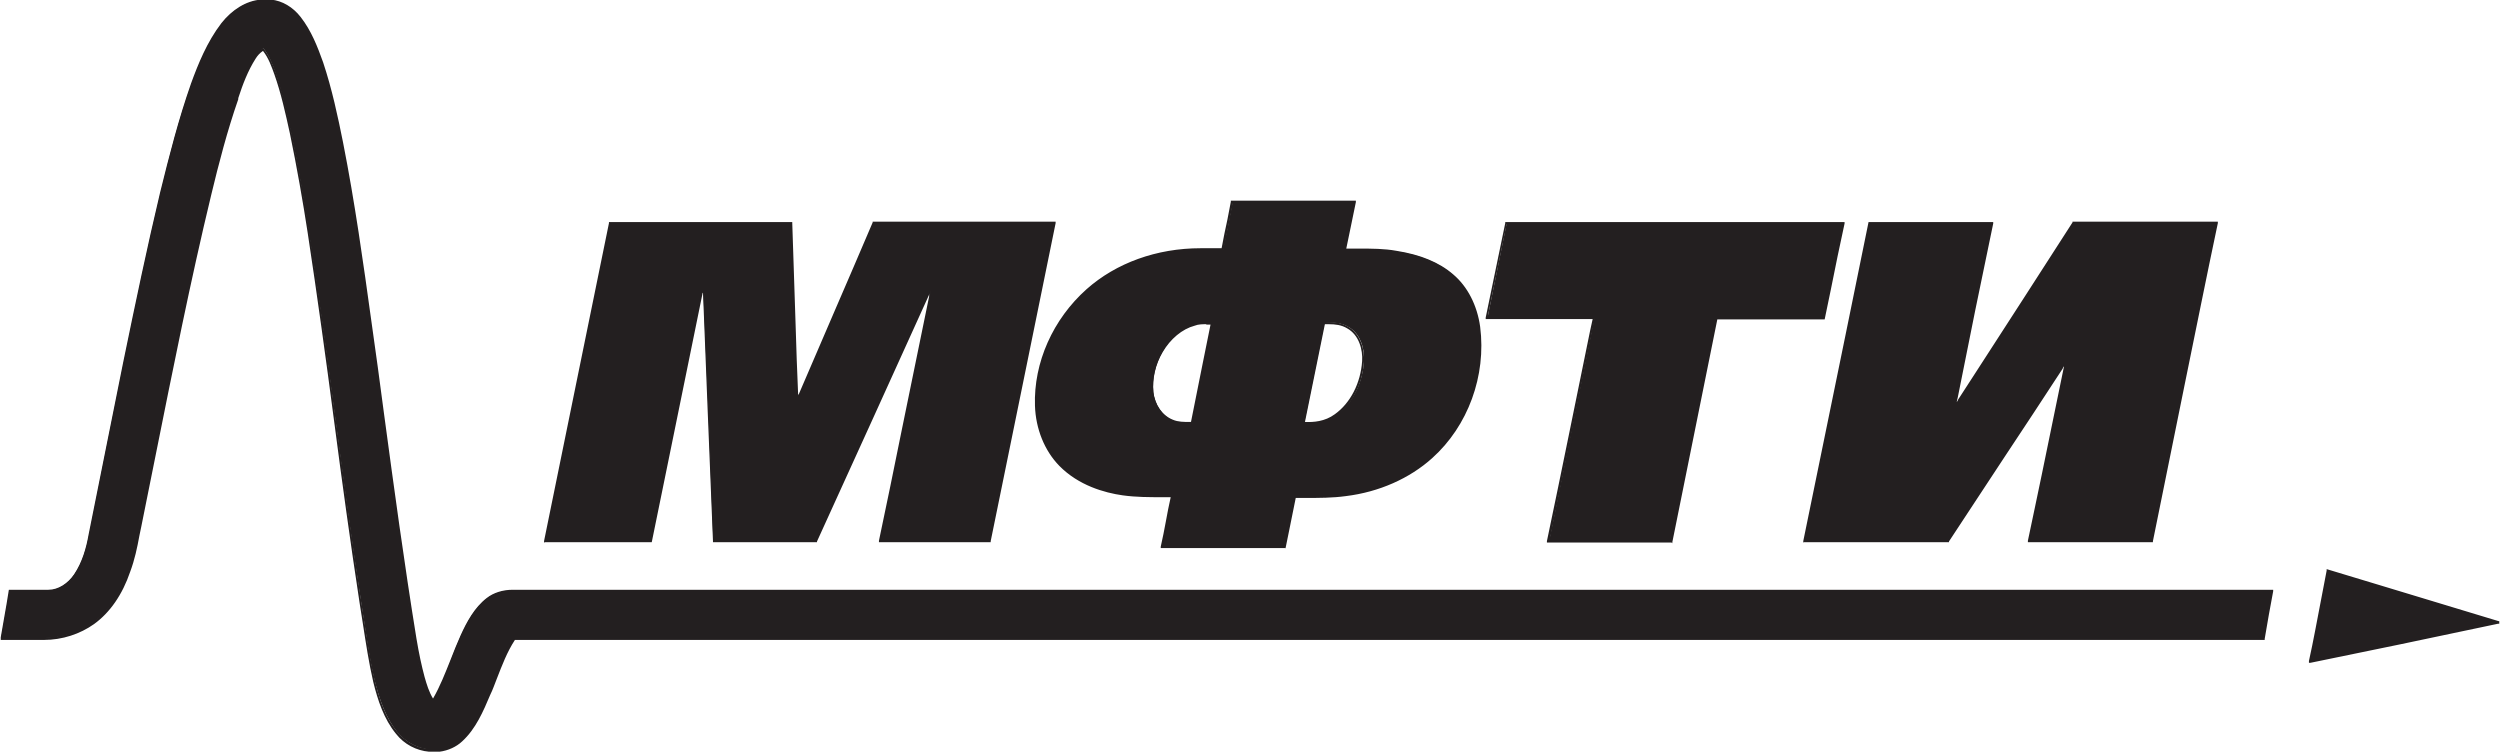 <?xml version="1.0" encoding="UTF-8"?> <svg xmlns="http://www.w3.org/2000/svg" id="_Слой_2" data-name="Слой 2" viewBox="0 0 67.78 20.38"><defs><style> .cls-1 { fill-rule: evenodd; } .cls-1, .cls-2 { fill: #231f20; } </style></defs><g id="Layer_1" data-name="Layer 1"><g><path class="cls-1" d="m7.32.03c.31.03.59.22.78.46.29.36.46.79.61,1.22.24.71.4,1.44.54,2.17.31,1.61.54,3.23.77,4.86.4,2.86.75,5.73,1.21,8.59.06.35.13.7.22,1.04.06.22.13.45.27.64.34-.55.51-1.19.78-1.78.17-.37.37-.75.7-1,.19-.15.44-.22.68-.22,15.9,0,31.79,0,47.69,0-.07.43-.15.86-.22,1.29-7.45,0-14.9,0-22.34,0-8.36,0-16.72,0-25.07,0-.31.46-.46,1-.68,1.51-.19.45-.39.91-.75,1.24-.16.15-.37.24-.59.27h-.27c-.34-.03-.65-.2-.87-.46-.33-.4-.49-.9-.62-1.4-.17-.7-.25-1.42-.37-2.14-.52-3.34-.89-6.71-1.42-10.05-.14-.9-.29-1.79-.48-2.68-.12-.54-.24-1.08-.42-1.61-.08-.24-.18-.48-.33-.67-.09.06-.18.14-.24.24-.22.34-.35.73-.49,1.1-.29.85-.51,1.72-.72,2.59-.72,2.99-1.29,6.01-1.91,9.02-.08.41-.15.82-.29,1.22-.19.54-.5,1.06-.97,1.4-.39.28-.88.42-1.36.42-.37,0-.75,0-1.12,0v-.04c.07-.42.15-.83.22-1.25.34,0,.69,0,1.03,0,.3,0,.57-.2.73-.44.22-.32.32-.7.4-1.08.31-1.56.62-3.12.94-4.68.32-1.54.63-3.07,1-4.6.24-.99.49-1.99.84-2.95.21-.57.44-1.13.82-1.62.25-.33.62-.59,1.04-.63h.27Zm60.42,16.84h0c-1.54-.48-3.08-.94-4.62-1.4-.16.82-.32,1.64-.47,2.45,1.7-.35,3.39-.7,5.09-1.05h0ZM33.42,5.48c-.08.43-.17.86-.26,1.29-.2,0-.4,0-.6,0-1.11,0-2.23.36-3.07,1.1-.88.78-1.43,1.95-1.39,3.13.02.59.23,1.18.65,1.6.45.46,1.07.7,1.7.79.44.07.89.05,1.33.05-.09.46-.18.92-.27,1.38h3.31c.09-.46.18-.92.27-1.38.46,0,.93.02,1.39-.05.85-.11,1.68-.44,2.32-1.02.98-.87,1.46-2.24,1.29-3.53-.07-.53-.31-1.05-.71-1.39-.42-.37-.97-.55-1.52-.63-.46-.07-.93-.06-1.4-.06.09-.43.17-.86.26-1.29-1.1,0-2.21,0-3.31,0h0Zm-1.01,3.31c-.39.1-.7.4-.89.74-.19.33-.29.72-.25,1.1.04.33.23.66.55.78.17.07.35.06.53.06.18-.91.37-1.81.55-2.72-.16,0-.33-.01-.49.04h0Zm3.5-.04c-.18.9-.37,1.81-.55,2.71.3.03.62-.03.87-.21.47-.33.72-.91.75-1.47.02-.35-.11-.75-.43-.92-.19-.12-.43-.12-.65-.11h0Zm-19.36-2.7c-.58,2.87-1.17,5.75-1.75,8.62.94,0,1.88,0,2.82,0,.46-2.25.92-4.51,1.38-6.76.02,0,.06,0,.07,0,.1,2.25.19,4.51.27,6.76.92,0,1.84,0,2.76,0,1.01-2.23,2.03-4.46,3.04-6.69.02-.04.04-.07.08-.1,0,.06,0,.11-.01.17-.45,2.21-.9,4.41-1.35,6.62.99,0,1.98,0,2.96,0,.59-2.87,1.17-5.75,1.75-8.62-1.63,0-3.26,0-4.89,0-.67,1.55-1.34,3.1-2,4.65-.01.03-.04.1-.08.05-.05-1.57-.11-3.13-.16-4.7-1.63,0-3.27,0-4.9,0h0Zm23.77,2.56c.97,0,1.94,0,2.91,0-.41,2.02-.82,4.04-1.23,6.06,1.1,0,2.21,0,3.31,0,.41-2.02.82-4.04,1.23-6.06.97,0,1.94,0,2.91,0,.17-.85.35-1.71.52-2.56-3.04,0-6.08,0-9.12,0-.17.85-.35,1.71-.52,2.56h0Zm8.62,6.06c1.29,0,2.58,0,3.87,0,1.01-1.54,2.02-3.08,3.03-4.63.05-.07.09-.16.17-.21-.32,1.61-.66,3.22-.99,4.84,1.1,0,2.21,0,3.31,0,.59-2.87,1.17-5.75,1.75-8.62-1.29,0-2.57,0-3.86,0-1.02,1.58-2.04,3.16-3.06,4.74-.05.07-.08.16-.16.2,0-.08.02-.15.04-.23.32-1.57.64-3.14.96-4.71-1.1,0-2.21,0-3.31,0-.58,2.88-1.17,5.75-1.75,8.63Z"></path><path class="cls-2" d="m11.63,20.38c-.34-.03-.67-.2-.89-.48-.33-.4-.5-.92-.62-1.41-.12-.52-.2-1.05-.28-1.57-.03-.19-.06-.38-.09-.57-.25-1.64-.48-3.31-.69-4.92-.22-1.68-.46-3.42-.72-5.13-.13-.85-.29-1.76-.48-2.68-.12-.55-.24-1.09-.42-1.6-.08-.22-.16-.45-.31-.64-.09.06-.15.13-.2.21-.21.33-.35.7-.47,1.07v.03c-.3.86-.53,1.75-.73,2.58-.57,2.36-1.05,4.78-1.52,7.12-.13.63-.25,1.26-.38,1.89-.02.08-.03.16-.05.24-.06.33-.13.66-.25.98-.21.62-.55,1.11-.98,1.42-.38.27-.86.43-1.36.43,0,0-.01,0-.02,0-.37,0-.75,0-1.12,0h-.03v-.07c.05-.31.11-.61.16-.92l.06-.37h.03c.15,0,.31,0,.47,0,.19,0,.38,0,.57,0,.27,0,.53-.17.7-.42.22-.33.33-.72.39-1.07.35-1.74.64-3.18.94-4.68.34-1.65.65-3.13,1-4.6.25-1.01.5-1.99.84-2.96.19-.52.43-1.12.82-1.63.29-.37.68-.61,1.07-.64h.28c.3.03.59.2.8.47.29.37.46.81.61,1.23.24.72.4,1.47.54,2.17.32,1.62.55,3.27.77,4.86.12.83.23,1.66.34,2.49.27,2,.55,4.07.88,6.1.07.42.14.74.22,1.04.06.21.12.41.23.59.19-.33.33-.69.47-1.04.09-.23.18-.46.28-.68.16-.35.37-.75.71-1.01.18-.14.43-.22.7-.22h15.9c10.6,0,21.19,0,31.79,0h.04v.04c-.08.43-.16.86-.23,1.29v.03h-22.38c-3.44,0-6.88,0-10.33,0-4.91,0-9.82,0-14.73,0-.21.32-.35.69-.49,1.05-.06.15-.11.3-.18.44-.19.45-.39.92-.76,1.26-.16.15-.38.25-.61.28h-.27ZM7.13,1.29l.02.03c.16.2.26.45.34.68.18.52.3,1.06.42,1.61.19.92.35,1.83.48,2.68.27,1.71.5,3.45.72,5.13.22,1.61.44,3.28.69,4.92.03.19.06.38.09.57.08.51.16,1.05.28,1.56.12.49.28.99.61,1.38.22.26.52.43.84.45h.27c.21-.03.42-.12.57-.27.36-.33.56-.79.75-1.23.06-.15.12-.3.18-.44.14-.36.29-.74.51-1.07h.01s.02-.01.02-.01c4.92,0,9.83,0,14.75,0h32.64c.07-.41.14-.81.21-1.22-10.58,0-21.17,0-31.75,0h-15.9c-.25,0-.48.07-.65.21-.33.25-.53.64-.69.98-.1.22-.19.45-.28.68-.14.37-.29.75-.5,1.1l-.03.04-.03-.04c-.14-.2-.21-.43-.27-.65-.08-.31-.15-.63-.22-1.05-.33-2.03-.61-4.1-.88-6.1-.11-.83-.22-1.66-.34-2.49-.22-1.59-.46-3.23-.77-4.85-.14-.7-.3-1.45-.54-2.16-.14-.42-.32-.86-.6-1.21-.2-.25-.47-.42-.75-.45h-.27c-.37.03-.74.25-1.01.61-.39.5-.62,1.09-.81,1.61-.34.96-.59,1.94-.84,2.95-.35,1.47-.66,2.95-1,4.6-.31,1.5-.6,2.95-.94,4.68-.07.35-.17.76-.4,1.09-.18.28-.47.45-.76.45-.19,0-.38,0-.57,0-.14,0-.29,0-.44,0l-.05.31c-.05.3-.1.61-.16.91.37,0,.74,0,1.1,0,.48,0,.95-.15,1.32-.41.42-.3.75-.78.96-1.38.11-.31.18-.65.24-.97.02-.08.03-.16.05-.24.13-.63.25-1.26.38-1.89.47-2.34.96-4.76,1.52-7.13.21-.84.43-1.72.72-2.59v-.03c.14-.37.28-.75.49-1.08.06-.09.14-.17.25-.25l.03-.02Zm55.47,16.68v-.05c.06-.28.12-.56.17-.83.1-.54.21-1.08.31-1.62v-.04s1.39.42,1.39.42c1.09.33,2.18.66,3.27.99h.02v.07h-.03c-.89.19-1.77.37-2.66.56l-2.43.5h-.05Zm.54-2.45c-.1.53-.2,1.05-.3,1.58-.05.26-.1.52-.15.78.79-.16,1.59-.33,2.38-.49.85-.18,1.7-.35,2.55-.53-1.05-.32-2.11-.63-3.16-.95l-1.31-.39Zm-28.29-.66h-3.38v-.04c.05-.23.1-.46.14-.69.04-.22.08-.43.13-.65-.07,0-.14,0-.22,0-.36,0-.72,0-1.08-.05-.5-.07-1.2-.27-1.72-.8-.4-.41-.64-1-.66-1.63-.04-1.17.49-2.35,1.4-3.16.8-.71,1.9-1.11,3.09-1.11h.2c.12,0,.25,0,.37,0,.05-.26.1-.53.16-.79.03-.16.06-.32.09-.47v-.03h.03c.74,0,1.47,0,2.21,0h1.15s0,.04,0,.04c-.05.23-.09.45-.14.68-.04.19-.08.38-.12.58h0c.12,0,.24,0,.36,0,.33,0,.67,0,1,.06.64.1,1.16.31,1.54.64.39.33.65.84.73,1.42.17,1.33-.33,2.69-1.3,3.56-.61.55-1.44.92-2.34,1.03-.36.05-.73.05-1.09.05-.09,0-.18,0-.27,0-.06.3-.12.59-.18.89l-.1.49Zm-3.3-.07h3.24l.08-.43c.06-.31.12-.61.18-.92v-.03h.03c.1,0,.2,0,.3,0,.35,0,.72,0,1.08-.05.89-.11,1.71-.47,2.3-1.01.96-.85,1.45-2.19,1.28-3.5-.07-.56-.32-1.05-.7-1.37-.37-.32-.87-.53-1.5-.62-.39-.06-.78-.06-1.17-.06-.06,0-.12,0-.18,0-.01,0-.03,0-.04,0h-.04v-.04c.05-.21.09-.41.13-.62.04-.21.08-.42.13-.64h-1.06c-.73,0-1.46,0-2.18,0-.03.15-.06.3-.09.45-.05.27-.11.54-.16.82v.03h-.03c-.13,0-.27,0-.4,0h-.2c-1.17,0-2.25.39-3.04,1.09-.9.79-1.41,1.95-1.38,3.1.02.61.25,1.18.64,1.58.5.52,1.19.71,1.68.78.35.06.72.05,1.07.05.09,0,.17,0,.26,0h.04v.04c-.05.23-.1.46-.14.69-.04.22-.08.43-.13.65Zm-16.8-.08v-.04c.59-2.88,1.17-5.75,1.76-8.62v-.03h.03c1.09,0,2.18,0,3.27,0h1.67s0,.03,0,.03c.03.91.06,1.83.09,2.74.02.64.04,1.29.07,1.93,0,0,0-.02.02-.04.32-.74.64-1.49.96-2.23.35-.81.7-1.62,1.04-2.42v-.02h.03c1.63,0,3.26,0,4.89,0h.04v.04c-.59,2.88-1.17,5.75-1.76,8.62v.03s-.03,0-.03,0c-.56,0-1.13,0-1.69,0-.42,0-.85,0-1.27,0h-.04v-.04c.21-.99.41-1.97.61-2.96.25-1.22.5-2.44.75-3.66,0-.03,0-.05.01-.08,0,0-.01.02-.01.03-.51,1.12-1.01,2.23-1.52,3.35-.51,1.11-1.01,2.23-1.52,3.34v.02s-.72,0-.72,0c-.69,0-1.38,0-2.07,0h-.03v-.03c-.1-2.45-.19-4.65-.27-6.73h-.01c-.3,1.47-.6,2.94-.9,4.41l-.48,2.35h-.03c-.52,0-1.05,0-1.57,0h-1.29Zm10.98-.07h1.06c.58-2.85,1.16-5.7,1.74-8.56h-4.82c-.34.8-.69,1.6-1.04,2.4-.32.74-.64,1.48-.96,2.23-.01.03-.03.08-.07.09-.01,0-.04,0-.07-.03h0v-.02c-.02-.65-.04-1.3-.07-1.96-.03-.9-.06-1.8-.09-2.71h-4.84c-.58,2.85-1.16,5.7-1.74,8.56.4,0,.81,0,1.21,0,.51,0,1.03,0,1.54,0l.47-2.3c.3-1.48.6-2.96.9-4.43v-.03h.03s.05,0,.07,0h.04s0,.03,0,.03c.09,2.08.18,4.28.27,6.73.68,0,1.36,0,2.04,0h.67c.5-1.11,1.01-2.22,1.51-3.33.51-1.11,1.01-2.23,1.52-3.34.02-.05.05-.08.09-.11l.05-.03v.06c0,.06,0,.12,0,.17-.25,1.22-.5,2.44-.75,3.66-.2.97-.39,1.94-.59,2.92h1.83Zm23.16.07v-.04c.38-1.85.76-3.71,1.14-5.56l.63-3.09h.03c1.1,0,2.21,0,3.31,0h.04v.04c-.33,1.57-.65,3.14-.96,4.71-.01.05-.02.09-.03.13.02-.02.03-.04.04-.07.01-.02.03-.04.04-.06l.46-.71c.87-1.34,1.73-2.68,2.6-4.03v-.02s.03,0,.03,0h2.21c.55,0,1.1,0,1.66,0h.04v.04c-.31,1.46-.6,2.92-.9,4.38-.29,1.41-.57,2.83-.86,4.24v.03h-3.39v-.04c.13-.6.25-1.2.38-1.81.2-.96.4-1.95.6-2.92-.02.02-.03.04-.04.07-.01.02-.03.04-.04.06-.5.77-1.01,1.54-1.52,2.31s-1.01,1.54-1.52,2.31v.02h-.03c-.64,0-1.29,0-1.93,0-.64,0-1.29,0-1.93,0h-.04Zm1.82-8.63l-.62,3.04c-.37,1.84-.75,3.68-1.12,5.52.63,0,1.26,0,1.89,0,.64,0,1.28,0,1.92,0,.5-.77,1-1.53,1.51-2.3.51-.77,1.01-1.54,1.52-2.31.01-.02.03-.04.04-.06.04-.06.08-.12.14-.16l.07-.04-.02.08c-.2,1.01-.41,2.04-.62,3.03-.12.59-.24,1.18-.36,1.76h3.24c.29-1.41.57-2.81.86-4.21.29-1.45.59-2.89.88-4.34h-1.61c-.73,0-1.46,0-2.19,0-.86,1.34-1.73,2.67-2.59,4.01l-.46.71s-.03.04-.04.06c-.03.06-.07.12-.13.15l-.06.03v-.07c.02-.07.03-.15.05-.23.32-1.56.63-3.11.95-4.67h-3.24Zm-5.39,8.63h-.03c-.63,0-1.26,0-1.89,0-.47,0-.95,0-1.42,0h-.04v-.04c.4-1.9.78-3.8,1.17-5.7l.07-.32h-1.2c-.55,0-1.11,0-1.66,0h-.04v-.04c.18-.85.35-1.71.53-2.56v-.03h9.2v.04c-.13.59-.25,1.18-.37,1.78l-.17.82h-.03c-.65,0-1.29,0-1.94,0h-.94l-.39,1.93c-.28,1.37-.55,2.74-.83,4.11v.03Zm-1.25-.07h1.19c.28-1.36.55-2.72.83-4.08l.4-1.98h1c.64,0,1.27,0,1.91,0l.15-.76c.12-.58.24-1.16.35-1.74h-9.05c-.17.83-.34,1.66-.51,2.49.54,0,1.08,0,1.62,0,.42,0,.83,0,1.25,0h.04v.04s-.08.36-.08.36c-.38,1.89-.76,3.77-1.15,5.66.46,0,.92,0,1.38,0h.67Zm-8.59-3.13c-.05,0-.1,0-.15,0h-.04s0-.04,0-.04c.18-.9.37-1.81.55-2.71v-.03s.03,0,.03,0c.24,0,.47,0,.67.12.36.2.46.64.44.96-.04.62-.33,1.18-.77,1.49-.25.18-.52.22-.75.22Zm-.1-.07c.23.01.54-.01.81-.21.42-.3.7-.84.74-1.44.02-.3-.08-.71-.41-.89-.15-.09-.32-.11-.49-.11-.04,0-.07,0-.11,0-.18.88-.36,1.77-.54,2.65Zm-3.2.07c-.14,0-.28,0-.4-.07-.3-.12-.53-.43-.57-.81-.04-.37.05-.77.26-1.12.22-.38.55-.66.91-.75.14-.04.28-.04.43-.04h.11s0,.04,0,.04c-.07.36-.15.72-.22,1.09-.11.54-.22,1.09-.33,1.63v.03s-.09,0-.09,0c-.03,0-.05,0-.08,0Zm.53-2.72c-.11,0-.22,0-.32.04h0c-.34.09-.66.36-.87.72-.2.34-.28.73-.25,1.08.04.35.25.64.53.75.14.06.3.06.46.06h.03c.11-.53.21-1.07.32-1.6.07-.35.14-.7.21-1.04h-.03s-.06,0-.09,0Z"></path></g></g></svg> 